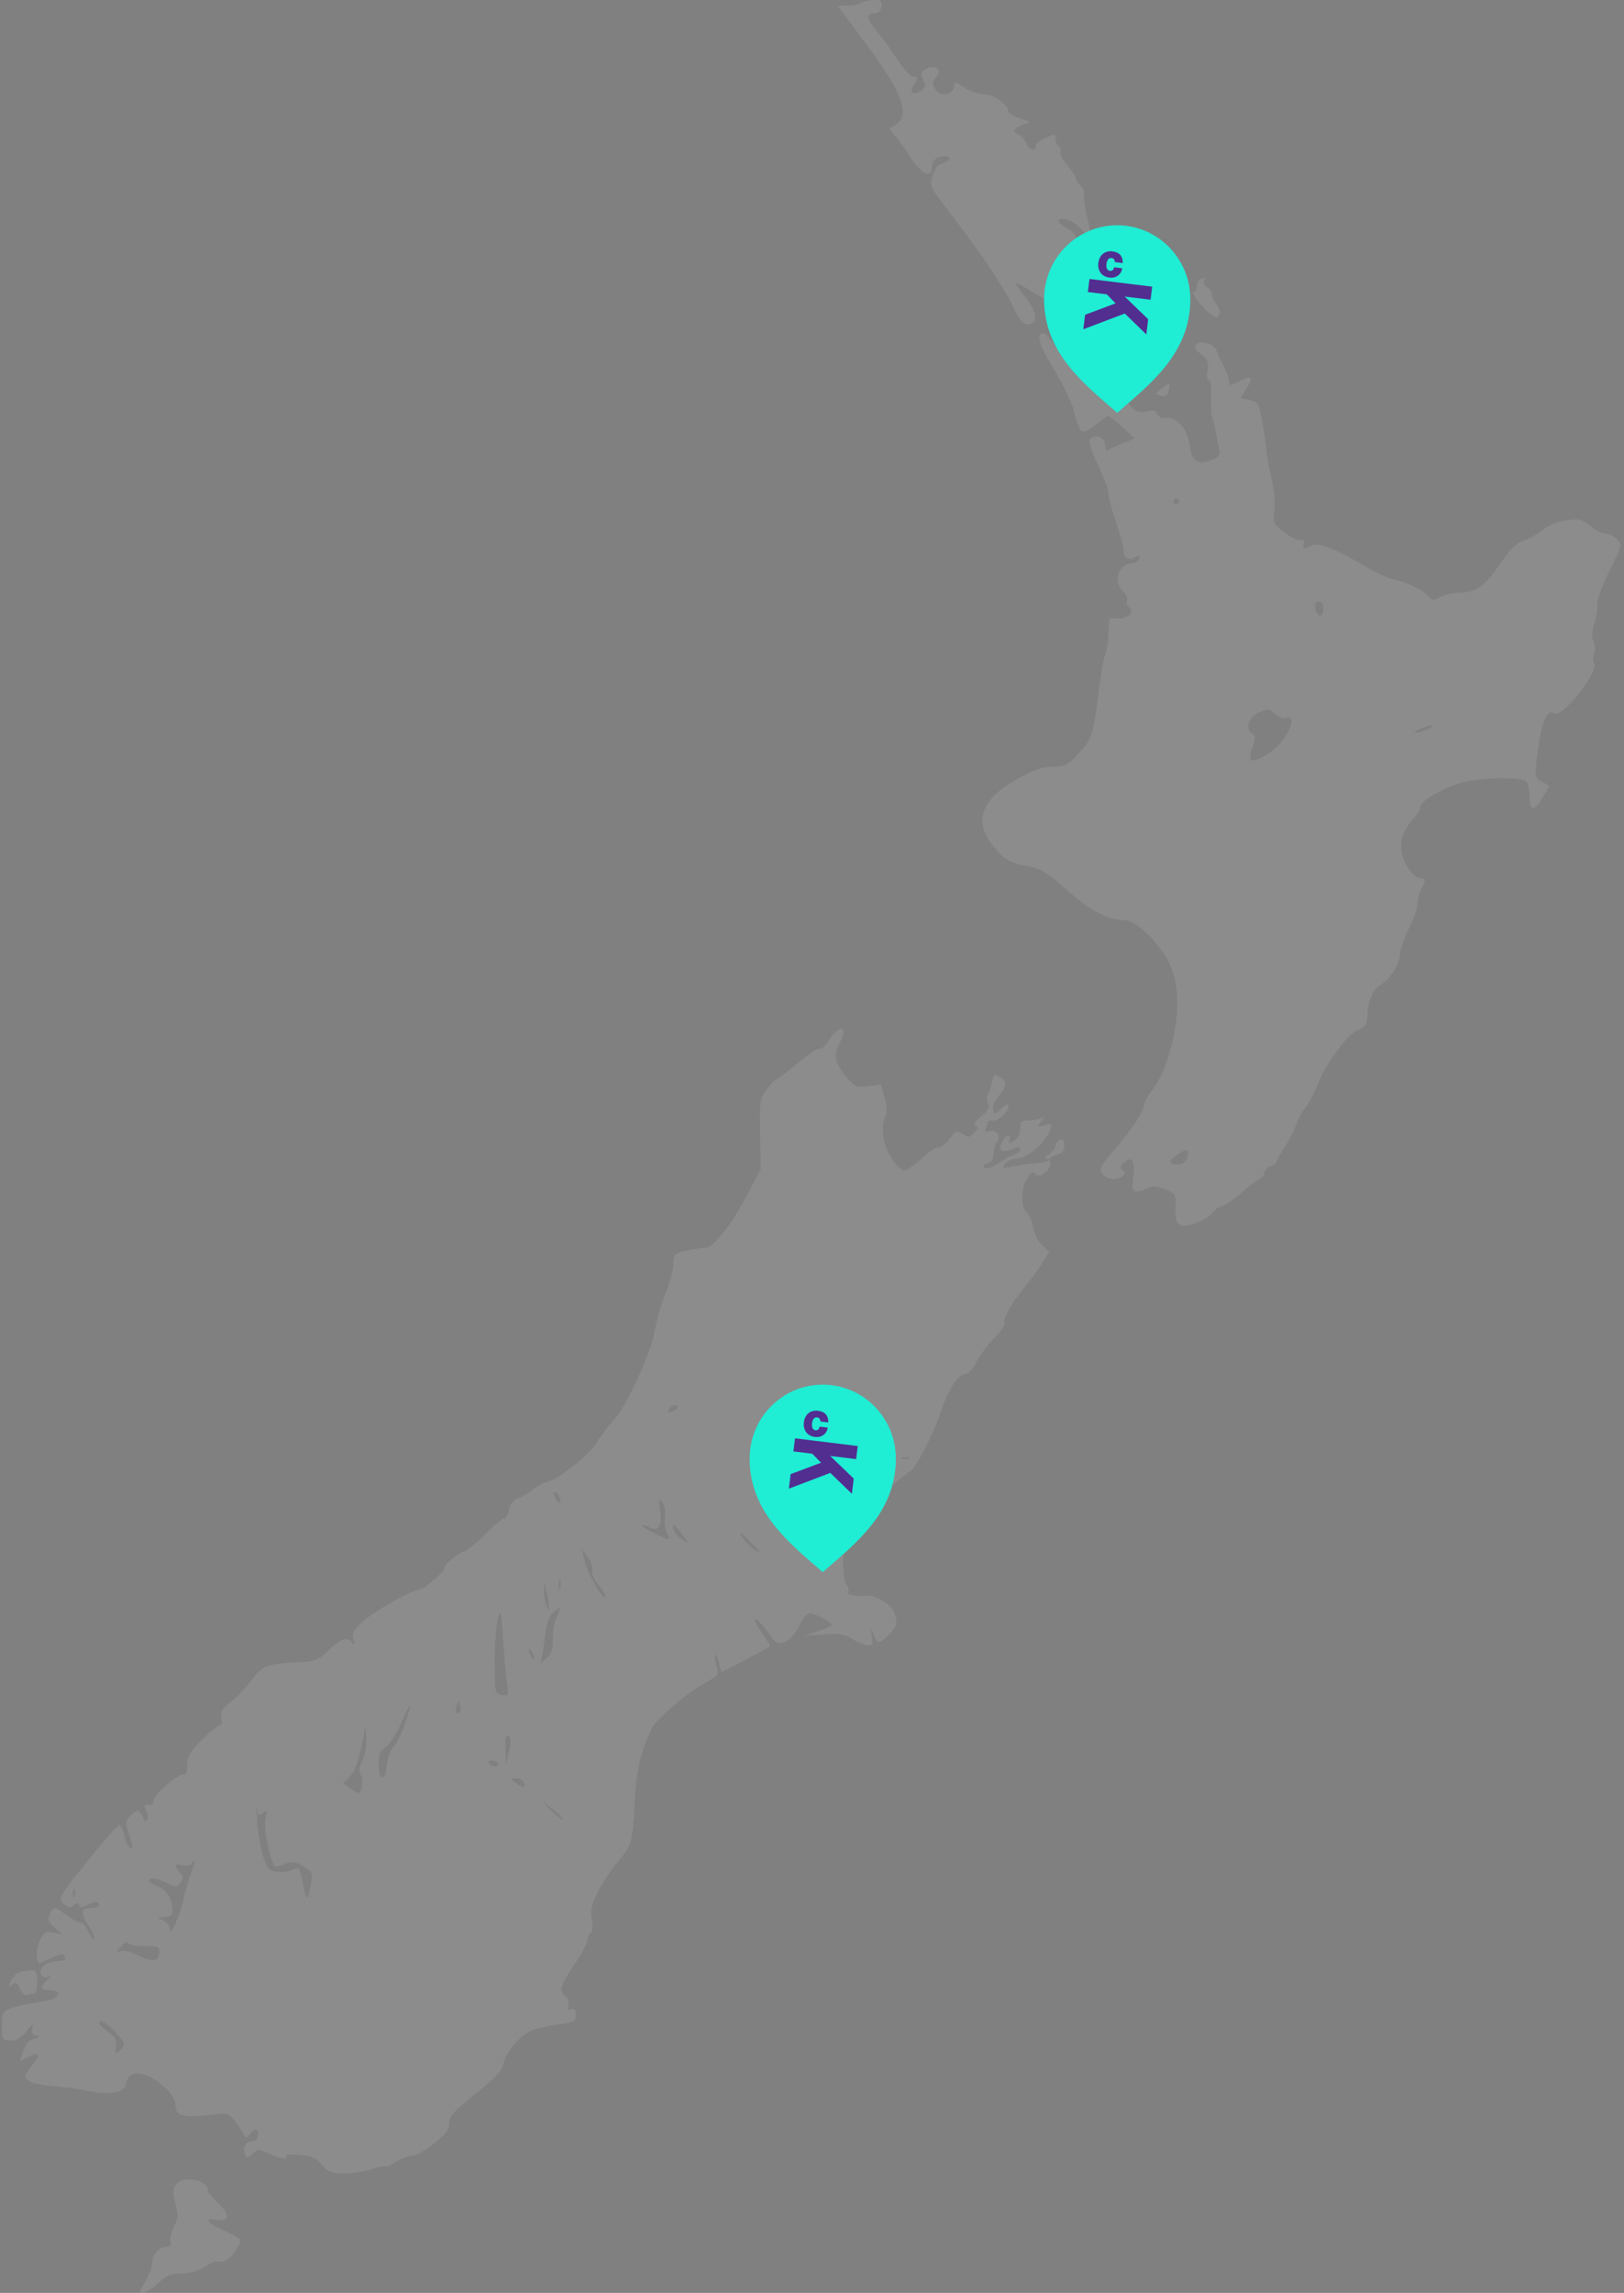 <svg width="484" height="683" viewBox="0 0 484 683" fill="none" xmlns="http://www.w3.org/2000/svg">
<rect x="0" y="0" width="484" height="683" fill="#808080" stroke="none"/>
<path opacity="0.1" fill-rule="evenodd" clip-rule="evenodd" d="M256.693 0.865C255.969 1.334 254.088 1.723 252.512 1.731L249.648 1.744L257.041 11.626C268.921 27.504 271.493 34.089 267 37.115L265.026 38.444L266.815 40.516C267.799 41.655 269.97 44.663 271.64 47.198C274.916 52.174 277.745 53.338 277.745 49.709C277.745 47.676 279.185 46.541 281.764 46.541C283.772 46.541 283.191 48.061 280.969 48.62C279.588 48.967 278.616 50.157 277.956 52.309C277.006 55.407 277.111 55.651 282.202 62.213C291.722 74.481 299.244 85.559 301.83 91.118C303.884 95.537 304.78 96.608 306.415 96.608C309.57 96.608 309.066 92.715 305.318 88.135C303.597 86.032 302.468 84.311 302.808 84.311C303.149 84.311 305.378 85.513 307.761 86.981C311.655 89.38 312.038 89.47 311.528 87.86C310.732 85.352 312.877 85.579 314.783 88.207C316.141 90.078 316.154 90.344 314.911 90.822C314.15 91.113 313.735 91.894 313.989 92.556C314.242 93.218 314.013 94.196 313.481 94.73C312.082 96.13 313.319 96.96 316.809 96.96H319.85V102.054C319.85 108.44 318.405 108.753 314.587 103.196C313.093 101.022 311.482 99.243 311.009 99.243C308.639 99.243 309.557 102.539 313.894 109.601C316.508 113.856 319.175 119.295 319.822 121.686C321.687 128.586 322.196 129.284 324.437 128.001C325.483 127.402 327.124 126.221 328.085 125.375C329.045 124.529 330.052 123.849 330.323 123.862C330.593 123.874 332.457 125.392 334.463 127.235L338.111 130.584L333.853 132.385L329.595 134.186L329.328 132.315C329.034 130.261 326.331 129.294 324.897 130.73C324.274 131.354 324.986 133.736 327.183 138.369C328.939 142.072 330.376 145.979 330.376 147.053C330.376 148.125 331.363 151.908 332.569 155.459C333.775 159.011 334.768 162.538 334.775 163.299C334.802 166.039 336.141 167.141 338.139 166.07C339.675 165.247 339.9 165.306 339.473 166.419C339.191 167.155 338.312 167.769 337.519 167.785C333.331 167.866 331.523 173.167 334.703 176.048C335.636 176.893 336.17 178.18 335.891 178.908C335.612 179.636 335.909 180.556 336.552 180.954C338.559 182.196 335.765 184.664 332.838 184.233C330.434 183.88 330.376 183.971 330.376 188.054C330.376 190.355 329.952 193.35 329.432 194.71C328.914 196.069 327.907 201.89 327.195 207.644C325.753 219.301 325.363 220.378 320.884 225.071C318.158 227.926 317.209 228.366 313.751 228.376C310.749 228.385 308.193 229.26 303.421 231.91C292.838 237.786 290.187 244.01 295.271 251.039C298.469 255.459 300.809 257.034 305.376 257.841C310.227 258.698 311.555 259.476 318.261 265.39C324.72 271.086 330.19 273.991 334.512 274.021C337.802 274.044 341.949 277.345 346.486 283.554C351.772 290.789 352.289 301.721 347.993 315.419C346.991 318.611 344.987 322.716 343.537 324.542C342.088 326.368 340.902 328.507 340.902 329.294C340.902 331.128 337.392 336.342 331.793 342.828C328.221 346.967 327.56 348.215 328.312 349.416C329.487 351.292 332.706 351.804 334.413 350.384C335.463 349.512 335.496 349.157 334.584 348.591C333.681 348.033 333.746 347.587 334.897 346.434C337.259 344.068 338.382 345.682 337.741 350.524C337.113 355.264 337.82 355.82 342.03 353.898C343.624 353.171 344.869 353.262 347.317 354.286C350.381 355.568 350.51 355.796 350.344 359.615C350.108 365.048 351.243 366.019 356.007 364.465C358.072 363.791 360.481 362.341 361.361 361.241C362.24 360.142 363.499 359.243 364.158 359.243C364.817 359.243 367.178 357.664 369.404 355.735C371.63 353.806 374.22 351.816 375.159 351.313C376.098 350.809 376.867 349.845 376.867 349.169C376.867 348.495 377.656 347.691 378.621 347.384C379.586 347.078 380.376 346.513 380.376 346.13C380.376 345.747 381.412 343.904 382.678 342.036C383.945 340.167 385.537 337.06 386.217 335.131C386.897 333.202 388.185 330.822 389.081 329.842C389.976 328.862 391.666 325.657 392.836 322.72C395.206 316.77 401.797 307.834 404.498 306.906C406.758 306.13 407.539 304.892 407.555 302.059C407.576 298.387 409.255 294.576 411.345 293.456C414.089 291.985 417.217 287.098 417.217 284.282C417.217 282.969 418.402 279.547 419.849 276.675C421.296 273.804 422.481 270.436 422.481 269.191C422.481 267.945 423.069 265.787 423.788 264.395C425.032 261.985 425.002 261.849 423.153 261.583C421.974 261.414 420.417 259.924 419.186 257.79C416.571 253.255 417.121 248.593 420.76 244.442C422.188 242.813 423.358 240.917 423.358 240.229C423.358 238.638 429.676 234.91 435.273 233.197C440.886 231.481 454.021 231.286 455.046 232.905C455.454 233.548 455.799 235.26 455.814 236.709C455.864 241.601 457.123 241.992 459.561 237.872L461.808 234.074L459.688 232.948C457.247 231.652 457.204 231.221 458.58 221.777C459.644 214.479 461.399 211 463.244 212.533C465.29 214.232 476.592 200.021 475.108 197.616C474.712 196.975 474.71 195.607 475.101 194.574C475.511 193.497 475.433 192.016 474.919 191.096C474.291 189.973 474.36 188.413 475.151 185.872C475.772 183.88 476.189 181.205 476.078 179.927C475.964 178.619 477.433 174.504 479.441 170.504C481.402 166.599 483.006 163.028 483.006 162.569C483.006 161.106 480.312 158.973 478.465 158.973C477.484 158.973 475.46 157.944 473.968 156.687C471.565 154.663 470.76 154.467 466.936 154.975C464.118 155.349 461.512 156.429 459.435 158.084C457.685 159.478 455.138 160.891 453.778 161.224C452.031 161.652 450.093 163.583 447.199 167.78C442.488 174.608 439.817 176.538 435.065 176.546C433.209 176.549 430.626 177.108 429.323 177.788C427.268 178.862 426.814 178.852 425.873 177.718C424.391 175.929 419.175 173.372 415.463 172.614C413.774 172.27 409.827 170.465 406.691 168.603C398.007 163.448 392.839 161.448 390.895 162.49C388.609 163.715 387.999 163.583 388.608 161.993C388.978 161.029 388.678 160.699 387.598 160.883C386.754 161.026 384.541 159.98 382.68 158.559C379.423 156.072 379.315 155.822 379.782 151.876C380.054 149.577 379.739 145.7 379.064 143.053C378.404 140.456 377.622 136.157 377.329 133.5C377.035 130.843 376.398 126.64 375.913 124.159C375.12 120.108 374.759 119.595 372.364 119.115L369.698 118.581L371.599 115.5C373.678 112.132 372.967 111.668 368.928 113.759C366.571 114.98 366.341 114.971 366.341 113.659C366.341 112.867 365.586 110.782 364.664 109.025C363.742 107.268 362.771 105.151 362.508 104.32C361.919 102.458 357.799 101.297 356.477 102.621C355.778 103.321 356.181 104.111 357.95 105.504C359.994 107.114 360.309 107.895 359.909 110.36C359.629 112.097 359.802 113.297 360.336 113.297C360.883 113.297 361.128 115.289 360.958 118.348C360.803 121.126 360.925 123.794 361.229 124.277C361.533 124.76 362.025 126.696 362.322 128.579C362.62 130.463 363.082 132.873 363.349 133.937C363.734 135.473 363.292 136.095 361.204 136.961C356.978 138.714 355.242 137.605 354.597 132.74C353.946 127.822 350.754 124.125 347.527 124.549C346.292 124.71 345.3 124.257 344.963 123.377C344.543 122.28 343.774 122.082 341.706 122.536C339.57 123.006 338.623 122.727 337.213 121.211C335.812 119.705 334.813 119.406 332.584 119.825C330.652 120.187 329.409 119.956 328.701 119.102C327.322 117.438 329.092 116.258 330.817 117.691C331.823 118.527 332.169 118.28 332.645 116.385C332.966 115.098 332.773 113.041 332.214 111.813C331.361 109.938 331.449 109.389 332.76 108.392C334.233 107.274 334.218 107.203 332.496 107.177C330.919 107.152 330.668 106.607 330.668 103.196C330.668 101.022 330.997 99.243 331.4 99.243C331.802 99.243 332.13 98.453 332.13 97.487C332.13 96.282 332.716 95.73 333.992 95.73C335.485 95.73 335.653 95.487 334.838 94.505C334.28 93.831 333.928 92.942 334.055 92.528C334.182 92.115 333.188 90.591 331.846 89.142C322.655 79.217 320.727 76.401 320.727 72.905C320.727 69.925 320.348 69.228 318.096 68.061C314.745 66.326 314.603 64.592 317.876 65.367C319.203 65.682 321.16 66.994 322.224 68.283C324.921 71.552 325.465 70.383 323.974 64.523C323.274 61.766 322.875 58.837 323.09 58.015C323.305 57.192 322.861 56.005 322.104 55.376C321.346 54.746 320.711 53.786 320.691 53.241C320.672 52.696 319.518 50.919 318.128 49.29C316.738 47.663 315.793 45.825 316.03 45.208C316.267 44.589 316.039 43.822 315.524 43.504C315.009 43.185 314.587 42.204 314.587 41.326C314.587 39.826 314.403 39.812 311.569 41.098C309.911 41.85 308.627 42.84 308.718 43.296C309.101 45.201 306.636 44.751 305.888 42.78C305.44 41.598 304.45 40.393 303.69 40.101C301.62 39.306 302.014 38.203 304.718 37.218L307.131 36.34L303.841 35.223C302.033 34.61 300.552 33.725 300.552 33.257C300.552 31.291 296.16 28.095 293.458 28.095C291.926 28.095 289.317 27.257 287.663 26.233L284.654 24.371L284.167 26.233C283.521 28.706 279.899 28.727 278.583 26.265C277.815 24.828 277.899 24.11 278.979 22.915C279.985 21.802 280.092 21.135 279.38 20.422C278.063 19.103 273.985 20.928 274.641 22.542C274.901 23.181 275.342 24.265 275.621 24.953C275.921 25.694 275.353 26.619 274.229 27.22C271.834 28.504 270.912 27.651 272.296 25.432C273.673 23.223 273.636 22.825 272.052 22.825C271.334 22.825 269.269 20.552 267.465 17.774C265.661 14.997 262.886 11.163 261.301 9.254C258.205 5.529 258.029 3.949 260.712 3.943C261.787 3.942 262.495 3.227 262.675 1.963C262.909 0.312 262.548 -0.01 260.482 0C259.122 0.008 257.416 0.397 256.693 0.865ZM357.788 83.136C357.186 83.38 356.692 84.337 356.692 85.262C356.692 86.188 356.286 86.946 355.788 86.946C354.541 86.946 358.341 91.945 360.83 93.579C362.657 94.778 362.917 94.772 363.392 93.532C363.684 92.772 363.282 91.443 362.499 90.577C361.718 89.712 361.078 88.331 361.078 87.508C361.078 86.685 360.463 85.776 359.712 85.488C358.96 85.199 358.553 84.421 358.807 83.759C359.06 83.096 359.182 82.586 359.077 82.624C358.971 82.662 358.392 82.892 357.788 83.136ZM346.147 115.771C344.145 117.394 344.144 117.414 345.947 117.887C347.284 118.237 347.896 117.875 348.248 116.527C348.906 114.008 348.501 113.862 346.147 115.771ZM351.429 149.311C351.429 149.794 351.034 150.189 350.551 150.189C350.069 150.189 349.674 149.794 349.674 149.311C349.674 148.828 350.069 148.432 350.551 148.432C351.034 148.432 351.429 148.828 351.429 149.311ZM394.411 181.444C394.411 184.196 392.351 183.895 391.937 181.083C391.751 179.816 392.119 179.176 393.033 179.176C393.929 179.176 394.411 179.969 394.411 181.444ZM383.31 213.802C386.053 212.748 385 217.554 381.682 221.232C378.591 224.659 373.805 227.347 372.723 226.264C372.405 225.946 372.651 224.283 373.27 222.569C374.241 219.882 374.205 219.31 373.013 218.419C370.927 216.858 372.242 213.449 375.459 212.085C377.889 211.054 378.381 211.115 380.02 212.645C381.11 213.662 382.448 214.133 383.31 213.802ZM426.866 216.42C426.866 216.615 425.682 217.187 424.235 217.692C421.188 218.756 420.639 218.155 423.577 216.973C425.799 216.079 426.866 215.9 426.866 216.42ZM249.216 307.212C248.723 307.567 247.612 308.969 246.748 310.328C245.884 311.686 244.716 312.644 244.152 312.455C243.587 312.267 240.647 314.219 237.616 316.792C234.587 319.367 231.781 321.472 231.382 321.472C230.983 321.472 229.686 322.839 228.499 324.51C226.464 327.373 226.353 328.138 226.549 337.905L226.757 348.263L222.323 356.607C217.952 364.833 212.644 371.54 210.505 371.54C209.904 371.54 207.457 371.96 205.069 372.472C200.912 373.365 200.728 373.529 200.728 376.356C200.728 377.979 199.676 381.94 198.391 385.157C197.105 388.375 195.645 393.445 195.144 396.425C194.017 403.14 186.577 419.198 182.662 423.364C181.073 425.055 178.9 427.903 177.835 429.694C175.639 433.381 166.451 440.668 162.956 441.494C161.683 441.794 159.851 442.752 158.887 443.624C157.922 444.494 156.038 445.621 154.701 446.129C153.02 446.766 152.106 447.869 151.74 449.7C151.449 451.158 150.753 452.35 150.195 452.35C149.635 452.35 147.033 454.524 144.413 457.181C141.793 459.838 139.172 462.012 138.589 462.012C137.318 462.012 131.888 466.452 132.459 467.024C133.029 467.595 126.423 473.431 125.206 473.431C123.097 473.431 111.767 479.757 108.37 482.83C105.473 485.451 104.919 486.448 105.335 488.298C105.781 490.282 105.703 490.38 104.698 489.105C103.325 487.363 101.587 488.083 97.228 492.2C94.778 494.515 93.584 494.958 89.334 495.129C79.822 495.511 78.156 496.114 75.199 500.237C73.701 502.325 70.9 505.283 68.973 506.811C66.111 509.081 65.567 509.979 66.001 511.714C66.322 512.991 66.151 513.837 65.573 513.837C65.044 513.837 62.633 515.808 60.215 518.217C56.581 521.837 55.817 523.139 55.817 525.722C55.817 527.79 55.442 528.759 54.708 528.591C53.102 528.222 45.178 535.111 45.685 536.435C45.944 537.111 45.417 537.553 44.355 537.553C42.864 537.553 42.741 537.821 43.546 539.328C44.068 540.304 44.215 541.557 43.872 542.113C43.467 542.769 43 542.453 42.544 541.216C41.673 538.86 40.749 538.812 38.751 541.023C37.308 542.62 37.296 543.014 38.583 546.795C39.558 549.66 39.656 550.75 38.917 550.503C38.34 550.311 37.526 548.702 37.107 546.928C36.688 545.153 36.004 543.701 35.587 543.701C35.17 543.701 32.645 546.37 29.976 549.63C16.849 565.668 17.001 565.412 19.414 567.417C20.419 568.253 21.02 568.269 21.961 567.489C22.898 566.71 23.274 566.714 23.538 567.507C23.8 568.296 24.337 568.306 25.758 567.543C28.068 566.305 29.502 566.257 29.502 567.417C29.502 567.901 28.539 568.296 27.361 568.296C24.137 568.296 23.832 569.792 26.297 573.521C27.522 575.373 28.276 577.136 27.975 577.438C27.673 577.74 26.925 576.795 26.313 575.338C25.701 573.88 24.666 572.688 24.013 572.688C23.36 572.688 21.488 571.7 19.853 570.492C16.227 567.814 15.956 567.799 14.876 570.226C14.169 571.808 14.421 572.516 16.276 574.163L18.537 576.172L15.883 575.677C13.529 575.238 13.073 575.514 11.867 578.107C11.119 579.716 10.734 581.905 11.013 582.972L11.52 584.911L15.182 583.264C18.242 581.887 18.922 581.821 19.32 582.862C19.662 583.752 19.104 584.107 17.361 584.107C16.021 584.107 14.193 584.642 13.299 585.297C11.257 586.793 12.071 589.573 14.337 588.841C15.5 588.466 15.384 588.762 13.892 589.987C11.641 591.835 12.107 592.89 15.175 592.89C18.614 592.89 17.613 595.381 13.932 595.984C12.123 596.28 9.458 596.718 8.011 596.957C6.563 597.196 4.294 597.811 2.967 598.322C0.792 599.161 0.555 599.673 0.555 603.537C0.555 607.69 0.635 607.823 3.123 607.823C4.977 607.823 6.311 607.03 7.922 604.968C9.648 602.76 10.041 602.543 9.659 604.01C9.301 605.379 9.612 606.011 10.78 606.285C12.097 606.593 11.972 606.783 10.113 607.306C8.531 607.752 7.546 608.868 6.913 610.937L5.997 613.924L8.427 612.665C11.772 610.933 12.335 611.952 9.741 615.039C8.548 616.458 7.572 617.936 7.572 618.323C7.572 619.981 10.269 620.971 15.961 621.402C19.307 621.656 24.072 622.315 26.549 622.866C32.484 624.186 37.189 623.32 37.559 620.839C38.239 616.274 43.339 616.601 48.822 621.562C51.315 623.817 52.309 625.421 52.309 627.19C52.309 630.549 54.559 630.935 66.287 629.588C67.87 629.406 68.936 630.094 70.395 632.24C71.479 633.833 72.564 635.612 72.808 636.193C73.116 636.929 73.629 636.783 74.499 635.711C76.133 633.7 76.87 633.767 76.87 635.931C76.87 636.897 76.377 637.694 75.773 637.701C73.514 637.729 72.29 639.204 72.908 641.155C73.494 643.004 73.592 643.021 75.214 641.551C76.808 640.107 77.09 640.102 79.989 641.487C83.283 643.06 86.041 643.437 85.285 642.211C85.031 641.801 86.857 641.66 89.343 641.899C92.94 642.245 94.294 642.847 95.971 644.842C97.799 647.018 98.692 647.35 102.714 647.35C105.264 647.35 108.943 646.787 110.89 646.099C112.837 645.411 114.619 645.037 114.849 645.268C115.08 645.499 116.596 644.877 118.218 643.887C119.84 642.896 122.004 642.085 123.026 642.083C124.049 642.081 126.911 640.465 129.386 638.491C132.896 635.694 133.887 634.356 133.887 632.421C133.887 630.35 135.177 628.907 141.669 623.723C147.666 618.935 149.578 616.877 150.002 614.759C150.72 611.162 155.362 605.895 158.954 604.602C160.52 604.038 164.008 603.301 166.703 602.964C171.179 602.403 171.606 602.16 171.606 600.162C171.606 598.536 171.252 598.109 170.233 598.501C169.203 598.896 168.988 598.621 169.375 597.401C169.672 596.464 169.324 595.302 168.556 594.664C166.508 592.962 166.893 591.565 171.167 585.186C173.338 581.946 175.114 578.622 175.114 577.8C175.114 576.978 175.537 576.043 176.054 575.723C176.633 575.365 176.769 573.816 176.408 571.678C175.935 568.877 176.296 567.279 178.291 563.331C179.648 560.645 182.182 556.81 183.922 554.807C188.291 549.781 188.509 549.04 189.141 537.114C189.677 526.996 190.743 522.309 194.173 515.017C195.574 512.04 204.623 504.331 210.729 500.914C214.312 498.908 214.43 498.712 213.549 496.183C213.044 494.732 212.871 493.304 213.164 493.009C213.458 492.715 213.947 493.724 214.253 495.25C214.558 496.777 214.904 498.026 215.022 498.026C215.351 498.026 229.01 490.854 229.428 490.462C229.63 490.272 228.52 488.339 226.961 486.166C225.403 483.993 224.555 482.215 225.077 482.215C225.6 482.215 227.253 483.956 228.751 486.083C231.243 489.625 231.674 489.882 233.835 489.128C235.366 488.594 236.866 486.923 238.1 484.381C239.147 482.224 240.568 480.458 241.259 480.458C242.683 480.458 247.907 483.267 247.915 484.037C247.918 484.314 246.046 485.159 243.754 485.913L239.588 487.284L245.328 486.849C250.115 486.485 251.572 486.72 254.1 488.264C255.767 489.281 257.853 490.115 258.736 490.117C260.065 490.12 260.255 489.629 259.843 487.266C259.352 484.454 259.359 484.447 260.285 486.827C261.45 489.822 262.003 489.833 264.907 486.927C267.447 484.382 267.643 483.447 266.347 480.034C265.516 477.845 260.583 474.961 258.186 475.263C255.206 475.639 252.258 475.099 252.769 474.271C253.08 473.767 252.851 472.77 252.258 472.055C251.573 471.228 251.203 467.905 251.242 462.918C251.33 451.576 253.785 447.323 261.822 444.595C263.436 444.047 266.063 442.451 267.658 441.049C269.253 439.646 270.915 438.355 271.352 438.179C272.85 437.573 277.991 427.551 280.373 420.59C282.83 413.411 285.534 409.31 287.809 409.31C288.527 409.31 289.91 407.745 290.884 405.832C291.859 403.92 294.262 400.715 296.223 398.711C298.185 396.707 299.599 394.568 299.365 393.959C298.856 392.63 301.336 388.342 305.695 383.01C307.45 380.864 309.737 377.714 310.778 376.009L312.672 372.909L310.617 371.002C309.487 369.953 308.277 367.57 307.928 365.707C307.58 363.842 306.812 361.922 306.223 361.438C304.204 359.785 304.068 354.426 305.965 351.301C307.21 349.251 307.924 348.733 308.411 349.524C308.941 350.382 309.532 350.41 310.967 349.64C312.575 348.778 313.25 347.232 312.966 345.057C312.925 344.743 313.865 344.241 315.054 343.942C316.618 343.549 317.218 342.801 317.218 341.246C317.218 339.695 316.852 339.236 315.903 339.6C315.179 339.879 314.587 340.634 314.587 341.28C314.587 341.925 313.71 343.069 312.637 343.821C311.475 344.637 311.179 345.189 311.906 345.189C314.475 345.189 311.909 346.257 308.724 346.513C306.883 346.662 303.797 347.083 301.868 347.449C298.66 348.058 298.462 347.99 299.562 346.652C300.225 345.847 301.533 345.189 302.471 345.189C306.018 345.189 311.295 340.894 312.882 336.715C313.624 334.761 313.518 334.663 311.281 335.221C309.037 335.78 308.968 335.714 310.201 334.19C311.399 332.708 311.374 332.616 309.91 333.166C309.026 333.498 307.348 333.77 306.182 333.77C304.451 333.77 304.061 334.216 304.061 336.193C304.061 337.721 303.364 339.052 302.179 339.794C300.532 340.824 300.364 340.796 300.836 339.566C301.616 337.531 299.909 337.839 298.788 339.937C297.442 342.454 298.403 343.538 301.079 342.52C303.824 341.475 304.061 341.473 304.061 342.495C304.061 342.945 303.301 343.555 302.373 343.85C301.444 344.145 299.322 345.312 297.657 346.444C295.872 347.657 294.176 348.222 293.527 347.819C292.741 347.333 292.961 346.967 294.296 346.543C295.604 346.128 296.166 345.226 296.166 343.549C296.166 342.228 296.574 340.74 297.072 340.241C298.583 338.727 297.09 336.271 295.052 336.92C293.629 337.371 293.384 337.185 293.841 335.995C294.155 335.175 294.412 334.339 294.412 334.137C294.412 333.935 295.14 333.77 296.03 333.77C297.862 333.77 300.552 331.157 300.552 329.375C300.552 328.608 299.811 328.891 298.439 330.182C296.474 332.029 296.3 332.055 295.976 330.554C295.784 329.666 296.538 327.821 297.651 326.455C300.129 323.415 300.19 322.216 297.936 320.808C296.384 319.838 296.144 319.979 295.69 322.134C295.412 323.461 294.854 325.165 294.452 325.921C294.05 326.678 294.075 327.928 294.505 328.698C295.091 329.748 294.572 330.707 292.438 332.514C290.569 334.096 289.983 335.061 290.737 335.317C291.622 335.619 291.538 336.095 290.375 337.382C289.022 338.879 288.661 338.922 286.934 337.789C285.149 336.618 284.863 336.716 283.103 339.099C282.057 340.516 280.566 341.675 279.791 341.675C279.014 341.675 276.667 343.256 274.573 345.189C272.479 347.121 270.171 348.702 269.444 348.702C268.716 348.702 267.048 347.078 265.736 345.093C263.186 341.235 262.327 335.48 263.869 332.594C264.488 331.436 264.422 329.731 263.654 326.98L262.549 323.03L258.812 323.543C255.358 324.016 254.87 323.822 252.387 320.991C248.928 317.045 248.308 314.427 250.043 311.07C252.08 307.124 251.715 305.416 249.216 307.212ZM354.06 343.36C354.06 345.512 352.795 346.945 350.896 346.945C348.262 346.945 348.213 345.811 350.771 344.024C353.058 342.426 354.06 342.224 354.06 343.36ZM201.305 419.947C199.412 421.147 198.484 420.849 199.668 419.421C200.264 418.702 201.144 418.355 201.623 418.652C202.153 418.98 202.027 419.488 201.305 419.947ZM270.947 434.486C270.344 434.73 269.357 434.73 268.754 434.486C268.151 434.243 268.644 434.043 269.85 434.043C271.057 434.043 271.55 434.243 270.947 434.486ZM166.708 445.888C167.543 448.069 166.622 448.367 165.506 446.277C164.967 445.269 164.893 444.445 165.341 444.445C165.788 444.445 166.404 445.094 166.708 445.888ZM198.177 451.988C197.932 453.504 198.183 455.589 198.734 456.622C199.286 457.654 199.522 458.499 199.258 458.499C198.179 458.499 190.867 454.73 191.234 454.363C191.452 454.144 192.377 454.364 193.288 454.853C196.191 456.408 197.372 454.762 196.729 450.063C196.213 446.293 196.283 446.025 197.388 447.538C198.126 448.55 198.444 450.341 198.177 451.988ZM203.202 456.962L205.303 459.817L203.148 458.394C201.962 457.612 200.864 456.327 200.708 455.54C200.293 453.447 200.846 453.762 203.202 456.962ZM224.284 459.933C227.055 462.859 227.103 462.994 224.859 461.566C222.814 460.264 219.97 456.742 220.964 456.742C221.127 456.742 222.621 458.178 224.284 459.933ZM176.481 467.647C176.249 468.621 176.985 470.408 178.228 471.887C179.411 473.293 180.378 474.888 180.378 475.429C180.378 477.616 175.309 469.204 174.411 465.526L173.445 461.573L175.164 463.769C176.108 464.977 176.701 466.722 176.481 467.647ZM166.95 473.195C166.728 474.05 166.531 473.563 166.514 472.114C166.496 470.664 166.678 469.965 166.918 470.56C167.158 471.155 167.173 472.34 166.95 473.195ZM163.545 478.262L163.587 480.019L162.834 478.262C162.419 477.296 162.099 475.32 162.122 473.871L162.165 471.235L162.834 473.871C163.202 475.32 163.522 477.296 163.545 478.262ZM165.827 481.826C165.109 483.544 164.615 486.518 164.729 488.436C164.885 491.095 164.455 492.385 162.915 493.876C161.009 495.72 160.923 495.732 161.374 494.073C161.637 493.107 162.122 490.013 162.452 487.198C162.861 483.718 163.632 481.539 164.863 480.391C167.286 478.131 167.336 478.206 165.827 481.826ZM150.051 489.681C150.372 494.512 150.87 499.982 151.157 501.836C151.648 505.005 151.554 505.19 149.581 504.911C147.525 504.62 147.482 504.428 147.422 495.391C147.37 487.6 148.341 479.626 149.221 480.619C149.356 480.772 149.73 484.85 150.051 489.681ZM159.298 494.073C159.298 494.556 158.915 494.359 158.448 493.634C157.98 492.909 157.598 491.921 157.598 491.438C157.598 490.955 157.98 491.153 158.448 491.877C158.915 492.602 159.298 493.59 159.298 494.073ZM137.034 510.099C136.076 511.058 135.419 509.533 136.107 507.945C136.76 506.441 136.807 506.442 137.17 507.976C137.38 508.86 137.318 509.815 137.034 510.099ZM120.718 513.431C119.744 516.265 118.191 519.393 117.268 520.382C116.345 521.372 115.462 523.731 115.308 525.627C114.895 530.693 112.834 530.828 112.834 525.788C112.834 522.521 113.226 521.526 114.954 520.391C116.121 519.626 118.176 516.47 119.521 513.378C120.866 510.286 122.084 507.873 122.227 508.017C122.371 508.161 121.691 510.597 120.718 513.431ZM108.031 524.336C107.041 526.252 106.888 527.491 107.499 528.635C108.364 530.253 107.865 534.039 106.787 534.039C106.468 534.039 105.301 533.404 104.194 532.627L102.18 531.214L103.955 529.559C105.734 527.899 107.02 524.365 108.237 517.789L108.887 514.276L109.155 517.96C109.31 520.105 108.841 522.767 108.031 524.336ZM151.669 521.919L150.764 525.695L150.659 520.907C150.579 517.295 150.802 516.369 151.564 517.132C152.301 517.87 152.329 519.169 151.669 521.919ZM148.36 525.255C148.659 525.739 148.31 526.134 147.587 526.134C146.863 526.134 146.027 525.739 145.729 525.255C145.431 524.772 145.779 524.377 146.502 524.377C147.226 524.377 148.062 524.772 148.36 525.255ZM156.134 530.965C156.774 532.636 155.757 532.648 153.572 530.993C151.903 529.729 151.908 529.703 153.749 529.675C154.783 529.66 155.856 530.24 156.134 530.965ZM78.363 540.04C79.57 539.038 79.655 539.244 79.094 541.799C78.434 544.812 80.885 555.999 82.206 555.999C82.585 555.999 83.95 555.597 85.239 555.106C87.119 554.391 88.15 554.565 90.442 555.984C93.139 557.653 93.264 557.954 92.653 561.302C91.778 566.094 91.228 566.379 90.525 562.408C89.44 556.281 89.216 555.902 87.297 556.931C86.342 557.442 84.306 557.738 82.772 557.588C80.351 557.352 79.795 556.796 78.55 553.363C77.761 551.19 76.916 546.446 76.673 542.823C76.429 539.2 76.402 537.347 76.614 538.705C76.943 540.829 77.189 541.016 78.363 540.04ZM167.59 541.867C167.355 542.102 165.893 540.973 164.341 539.36L161.518 536.425L164.767 538.933C166.554 540.312 167.824 541.633 167.59 541.867ZM57.231 557.097C56.578 558.667 55.404 562.645 54.623 565.939C53.237 571.786 50.554 577.321 50.554 574.335C50.554 573.577 49.666 572.527 48.581 572.003C46.642 571.067 46.65 571.049 49.019 570.991C50.799 570.947 51.431 570.486 51.431 569.231C51.431 565.863 49.636 562.858 47.037 561.875C45.595 561.329 44.414 560.575 44.414 560.198C44.414 559.075 46.946 559.415 49.876 560.932C52.444 562.262 52.694 562.252 53.773 560.774C54.736 559.456 54.71 558.957 53.617 557.747C51.748 555.679 51.995 555.008 54.406 555.614C55.559 555.904 56.766 555.714 57.089 555.191C58.296 553.236 58.379 554.343 57.231 557.097ZM22.188 565.002C21.945 565.606 21.746 565.112 21.746 563.904C21.746 562.696 21.945 562.203 22.188 562.806C22.432 563.41 22.432 564.398 22.188 565.002ZM43.025 579.715C47.259 579.715 47.617 579.874 47.484 581.691C47.289 584.35 45.261 584.575 41.022 582.41C38.989 581.371 36.827 580.855 35.912 581.19C34.469 581.717 34.483 581.591 36.058 579.796C37.011 578.711 37.931 578.249 38.105 578.769C38.278 579.289 40.492 579.715 43.025 579.715ZM6.157 587.346C5.138 587.546 3.834 588.745 3.258 590.009C2.335 592.037 2.37 592.176 3.555 591.193C4.684 590.253 5.063 590.443 5.952 592.396C6.598 593.816 7.484 594.532 8.239 594.242C8.916 593.981 9.833 593.769 10.276 593.769C10.719 593.769 11.081 592.188 11.081 590.255C11.081 586.579 10.824 586.427 6.157 587.346ZM34.415 605.326C37.291 608.537 37.468 609.243 35.774 610.778C34.281 612.131 34.213 612.071 34.56 609.696C34.858 607.669 34.403 606.806 32.216 605.246C30.723 604.182 29.502 602.929 29.502 602.462C29.502 601.262 32.164 602.814 34.415 605.326ZM52.254 650.965C51.51 652.358 51.523 653.761 52.305 656.559C53.193 659.734 53.128 660.725 51.876 663.148C51.066 664.717 50.597 666.745 50.835 667.655C51.154 668.877 50.798 669.309 49.473 669.309C47.304 669.309 45.357 671.667 45.319 674.339C45.303 675.414 44.503 677.588 43.54 679.17C42.577 680.752 41.788 682.329 41.786 682.677C41.781 683.592 44.605 682.435 46.346 680.807C49.741 677.631 50.645 677.214 54.142 677.214C56.401 677.214 59.018 676.462 60.977 675.25C62.722 674.17 64.25 673.379 64.37 673.494C64.49 673.608 65.385 673.701 66.357 673.701C67.942 673.701 71.594 669.233 71.603 667.284C71.605 666.895 69.436 665.615 66.782 664.441C61.539 662.119 60.47 660.61 64.486 661.201C68.432 661.781 68.692 659.848 65.133 656.386C63.386 654.688 61.958 652.976 61.958 652.582C61.958 649.126 53.951 647.791 52.254 650.965Z" fill="white"/>
<path d="M245.203 412.444C233.173 412.444 223.414 422.314 223.414 434.481C223.414 450.621 235.567 459.872 245.203 468.313C254.84 459.871 266.992 450.683 266.992 434.481C266.992 422.314 257.234 412.444 245.203 412.444Z" fill="#1FEDD4"/>
<path d="M255.628 430.735L236.942 428.439L236.46 432.335L242.093 433.023L244.699 435.706L235.635 439.103L235.102 443.428L247.459 438.733L253.883 444.959L254.433 440.435L247.433 433.685L255.147 434.631L255.628 430.735Z" fill="#522E91"/>
<path d="M242.88 428.035C243.052 428.052 243.224 428.069 243.396 428.069C245.331 428.069 246.509 426.694 246.681 425.335L246.69 425.249L244.325 424.956L244.299 425.025C244.05 425.799 243.68 426.109 243.061 426.031C241.891 425.885 241.925 424.535 242.003 423.959C242.063 423.4 242.364 422.058 243.534 422.205C244.402 422.308 244.488 423.099 244.497 423.34V423.417L246.853 423.71V423.615C246.887 421.654 245.838 420.485 243.835 420.235C243.645 420.192 243.448 420.184 243.258 420.184C241.255 420.184 239.844 421.517 239.578 423.658C239.44 424.759 239.672 425.791 240.223 426.556C240.808 427.381 241.728 427.889 242.88 428.035Z" fill="#522E91"/>
<path d="M332.961 67.099C320.931 67.099 311.172 76.969 311.172 89.137C311.172 105.277 323.325 114.527 332.961 122.969C342.597 114.526 354.75 105.338 354.75 89.137C354.75 76.969 344.991 67.099 332.961 67.099Z" fill="#1FEDD4"/>
<path d="M343.386 85.391L324.7 83.095L324.218 86.99L329.851 87.678L332.456 90.361L323.393 93.758L322.859 98.084L335.217 93.388L341.641 99.614L342.191 95.091L335.191 88.34L342.905 89.286L343.386 85.391Z" fill="#522E91"/>
<path d="M330.638 82.691C330.81 82.708 330.982 82.725 331.154 82.725C333.089 82.725 334.267 81.349 334.439 79.99L334.447 79.904L332.082 79.612L332.057 79.681C331.807 80.455 331.438 80.764 330.818 80.687C329.649 80.541 329.683 79.191 329.761 78.614C329.821 78.055 330.122 76.714 331.291 76.86C332.16 76.963 332.246 77.754 332.254 77.995V78.073L334.611 78.365V78.27C334.645 76.31 333.596 75.14 331.592 74.891C331.403 74.848 331.205 74.839 331.016 74.839C329.013 74.839 327.602 76.172 327.336 78.313C327.198 79.414 327.43 80.446 327.981 81.211C328.565 82.037 329.485 82.544 330.638 82.691Z" fill="#522E91"/>
</svg>

